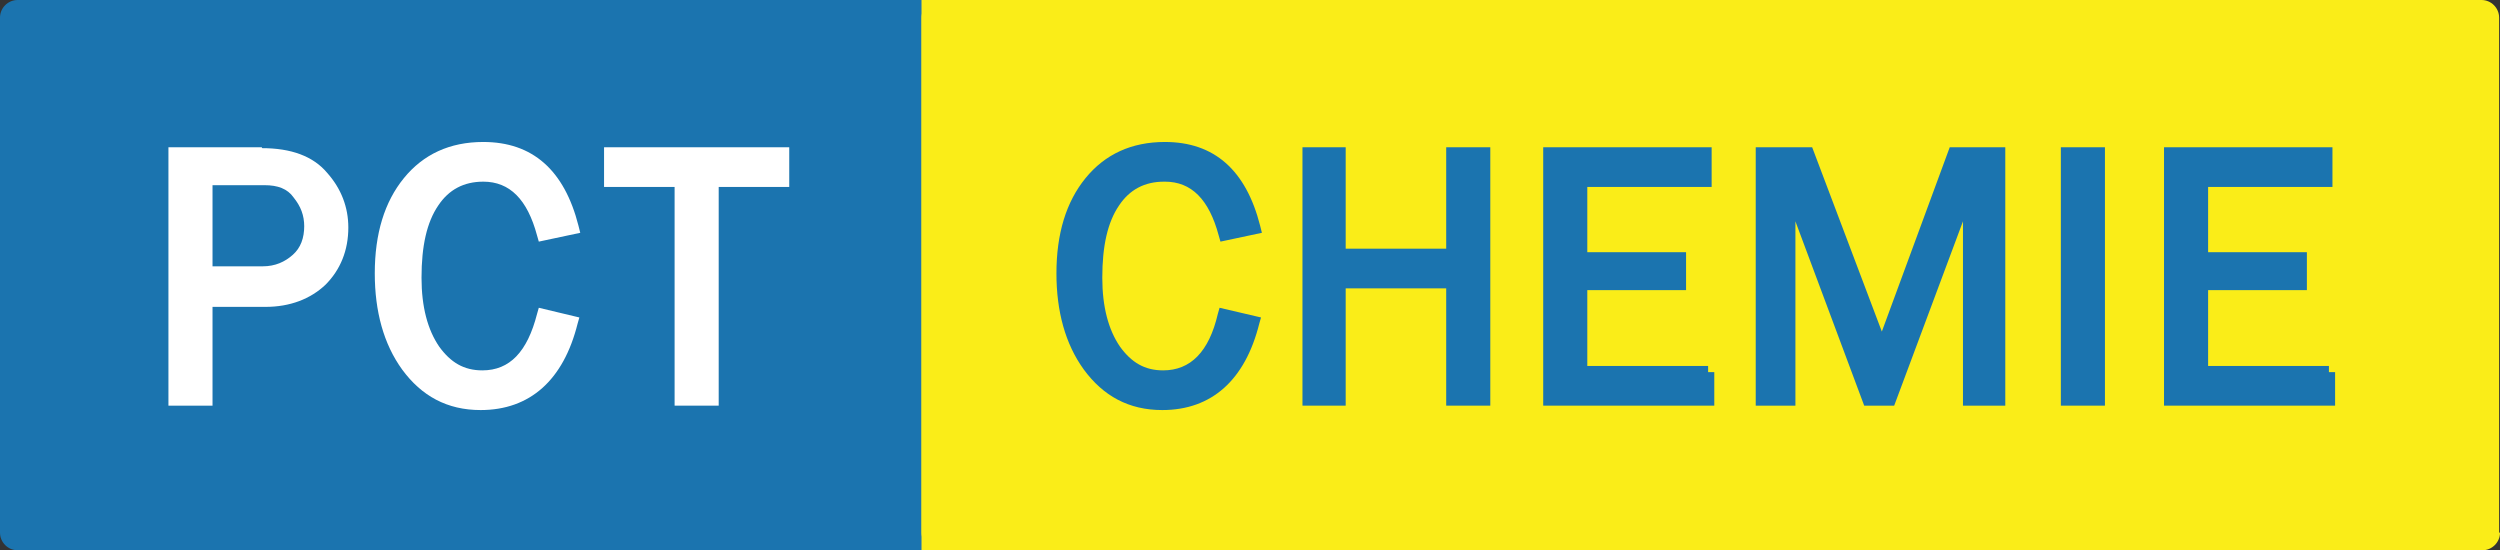 <?xml version="1.0" encoding="UTF-8"?><svg xmlns="http://www.w3.org/2000/svg" id="Ebene_1" version="1.1" viewBox="0 0 283.5 62.4"><rect x="0" y="0" width="283.5" height="62.4" fill="#333333" stroke="none"/><path d="M113.9,60.4c0,1.1-.9,2-2,2H2C.9,62.4,0,61.5,0,60.4V2C0,.9.9,0,2,0h109.9c1.1,0,2,.9,2,2v58.4Z" fill="#1b74af"/><path d="M283.5,60.4c0,1.1-.9,2-2,2H106.5c-1.1,0-2-.9-2-2V2c0-1.1.9-2,2-2h174.9c1.1,0,2,.9,2,2v58.4Z" fill="#faed18"/><rect x="104.5" y="0" width="35.5" height="62.4" fill="#faed18"/><g><path d="M29.7,16.7h-10.6s0,29.3,0,29.3h5v-11.2s6,0,6,0c2.8,0,5.1-.9,6.8-2.5,1.7-1.7,2.6-3.9,2.6-6.5,0-2.3-.8-4.4-2.4-6.2-1.6-1.9-4.1-2.8-7.4-2.8ZM34.5,25.6c0,1.4-.4,2.5-1.3,3.3s-2,1.3-3.4,1.3h-5.7s0-9.2,0-9.2h5.9c1.5,0,2.6.4,3.3,1.4.8,1,1.2,2,1.2,3.3Z" fill="#fff"/><path d="M54.8,20.6c3,0,5,2,6.1,6.1l.2.7,4.7-1-.2-.8c-1.6-6.3-5.2-9.5-10.8-9.5-3.8,0-6.8,1.4-9,4.1-2.2,2.7-3.3,6.3-3.3,10.8,0,4.3,1,8,3.1,10.9,2.2,3,5.1,4.6,8.9,4.6,5.6,0,9.4-3.4,11-9.8l.2-.7-4.6-1.1-.2.7c-1.1,4.3-3.1,6.4-6.2,6.4-2.1,0-3.6-.9-4.9-2.7-1.3-1.9-2-4.5-2-7.8,0-3.6.6-6.3,1.9-8.2,1.2-1.8,2.9-2.7,5.1-2.7Z" fill="#fff"/><polygon points="68.5 16.7 68.5 21.2 76.5 21.2 76.5 46 81.5 46 81.5 21.2 89.5 21.2 89.5 16.7 68.5 16.7" fill="#fff"/></g><g><path d="M132.1,20.6c3,0,5,2,6.1,6.1l.2.7,4.7-1-.2-.8c-1.6-6.3-5.2-9.5-10.8-9.5-3.8,0-6.8,1.4-9,4.1-2.2,2.7-3.3,6.3-3.3,10.8,0,4.3,1,8,3.1,10.9,2.2,3,5.1,4.6,8.9,4.6,5.6,0,9.4-3.4,11-9.8l.2-.7-4.7-1.1-.2.7c-1,4.3-3.1,6.4-6.2,6.4-2.1,0-3.6-.9-4.9-2.7-1.3-1.9-2-4.5-2-7.8,0-3.6.6-6.3,1.9-8.2,1.2-1.8,2.9-2.7,5.1-2.7Z" fill="#1b74af"/><polygon points="164 28.2 152.6 28.2 152.6 16.7 147.7 16.7 147.7 46 152.6 46 152.6 32.7 164 32.7 164 46 169 46 169 16.7 164 16.7 164 28.2" fill="#1b74af"/><polygon points="193.7 41.5 180 41.5 180 32.9 191.2 32.9 191.2 28.6 180 28.6 180 21.2 194.1 21.2 194.1 16.7 175 16.7 175 46 194.4 46 194.4 42.2 193.7 42.2 193.7 41.5" fill="#1b74af"/><polygon points="213.4 37.6 205.5 16.7 199.1 16.7 199.1 46 203.6 46 203.6 25.1 211.4 46 214.8 46 222.6 25.1 222.6 46 227.4 46 227.4 16.7 221.1 16.7 213.4 37.6" fill="#1b74af"/><rect x="233.7" y="16.7" width="5" height="29.3" fill="#1b74af"/><polygon points="264.1 42.2 264.1 41.5 250.4 41.5 250.4 32.9 261.6 32.9 261.6 28.6 250.4 28.6 250.4 21.2 264.5 21.2 264.5 16.7 245.4 16.7 245.4 46 264.8 46 264.8 42.2 264.1 42.2" fill="#1b74af"/></g></svg>